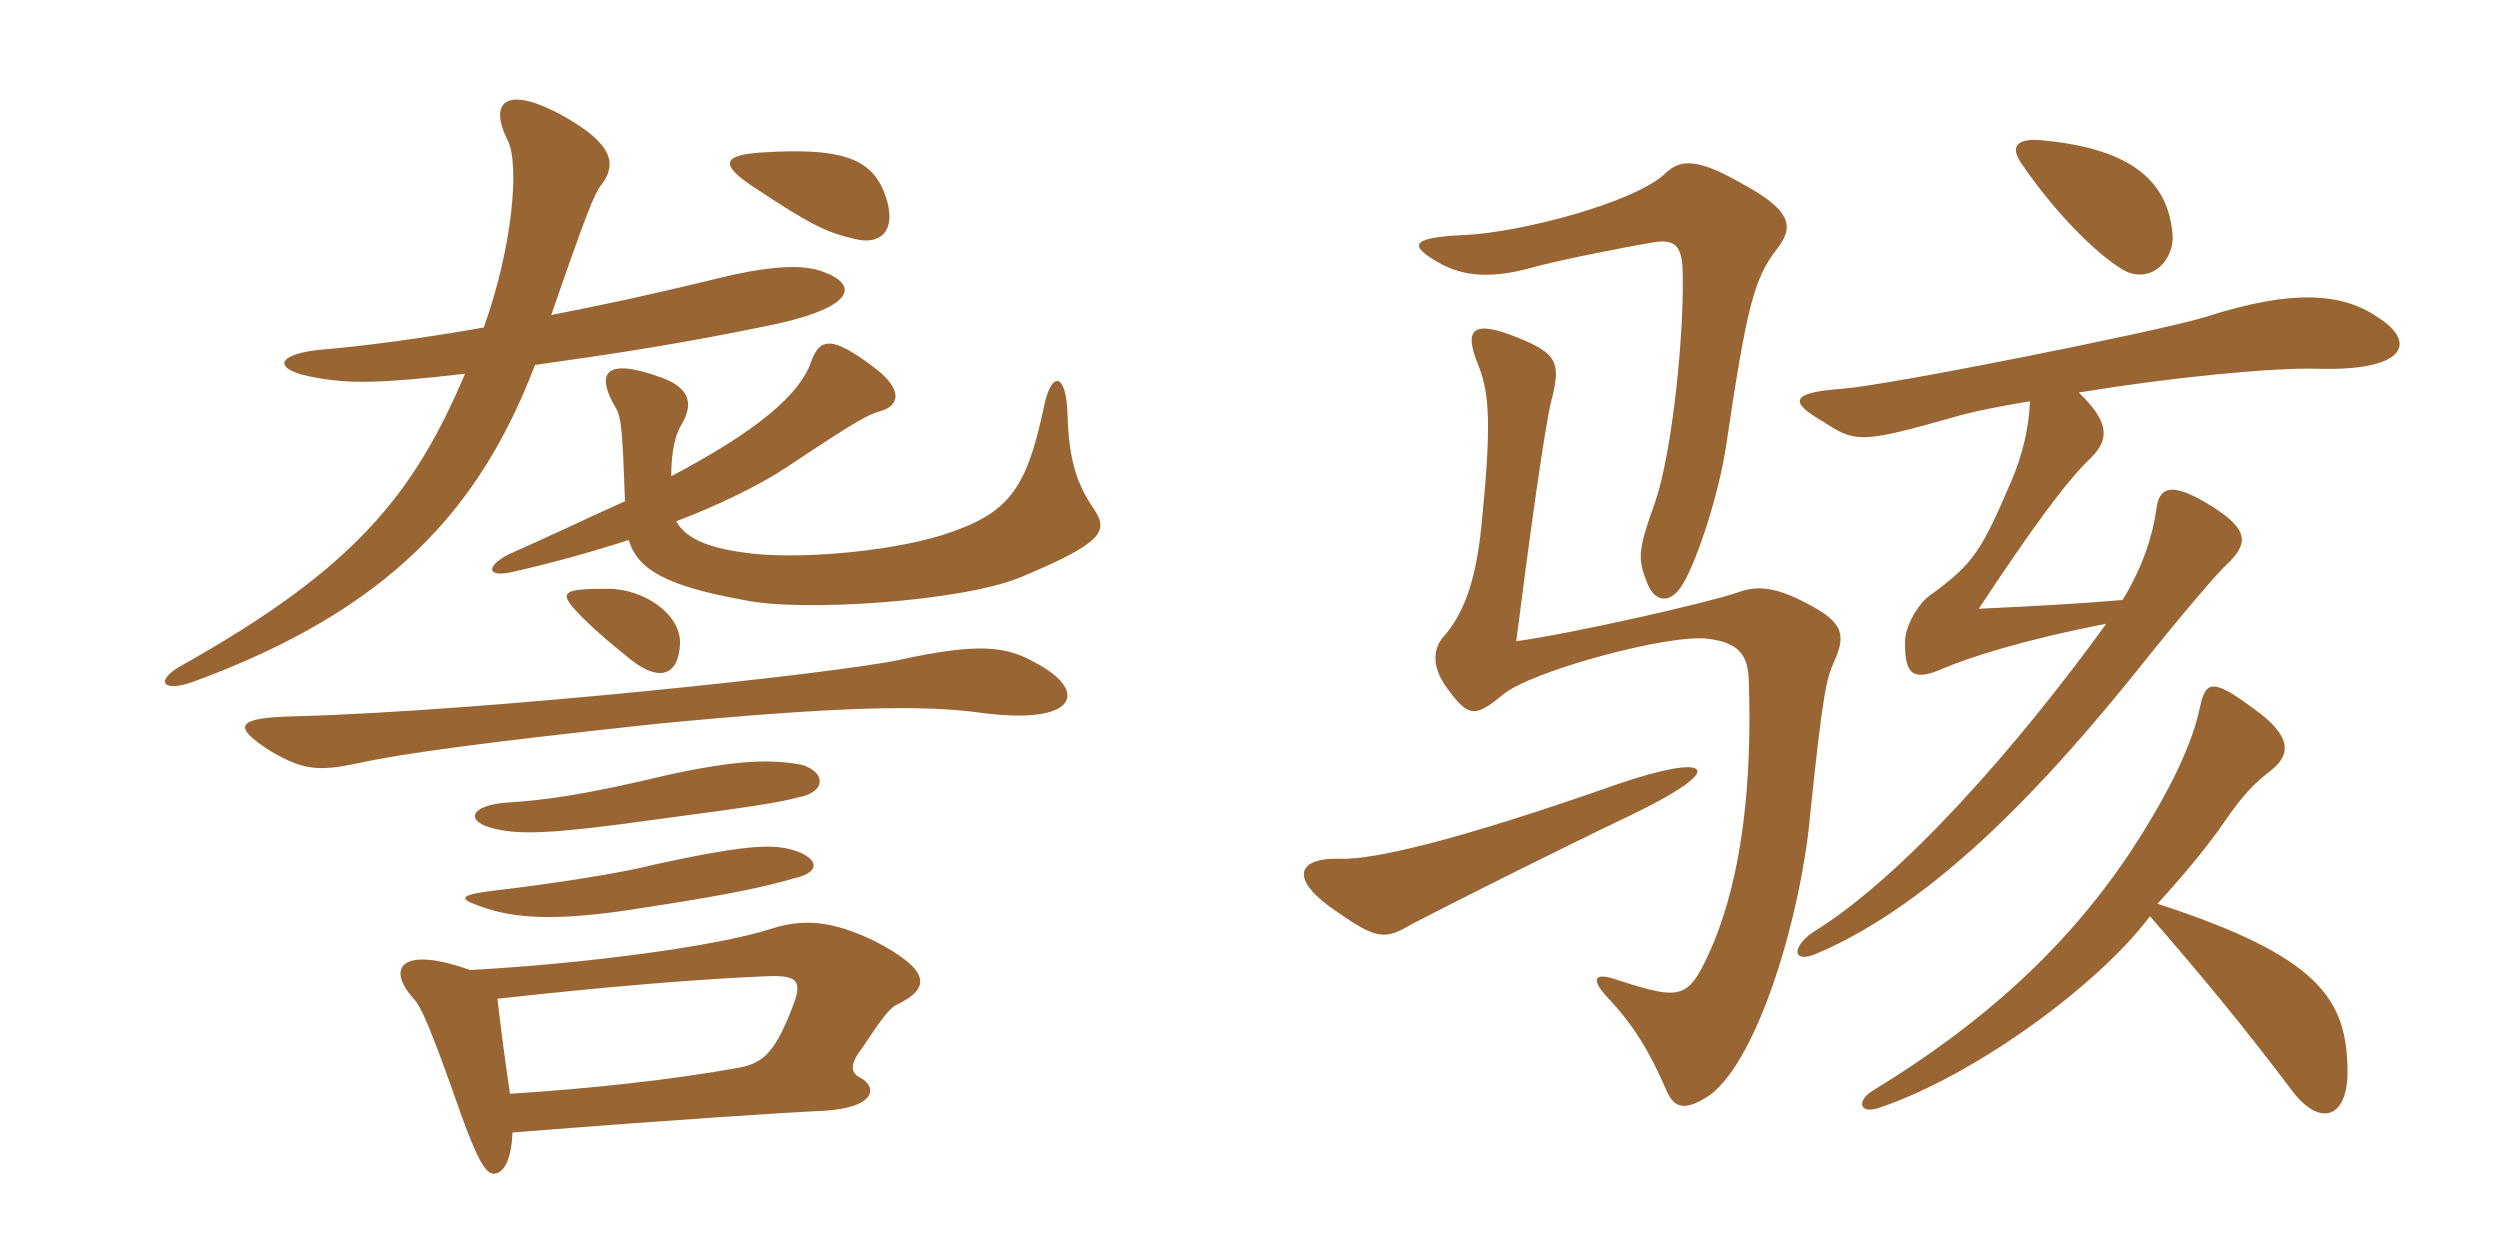 <svg xmlns="http://www.w3.org/2000/svg" xmlns:xlink="http://www.w3.org/1999/xlink" width="300" height="150"><path fill="#996633" padding="10" d="M75.45 64.80C76.50 68.40 80.10 70.35 89.25 72C96.15 73.50 115.50 72.15 122.40 69.30C132.45 65.10 133.05 63.75 131.25 61.05C129.30 58.20 128.25 55.35 128.10 49.65C127.95 44.70 126.15 44.40 125.25 48.90C123.15 58.80 121.05 61.65 113.10 64.20C106.35 66.30 95.10 67.20 89.25 66.30C84.75 65.70 82.20 64.50 81.15 62.55C85.95 60.75 91.20 58.20 94.35 56.10C102.90 50.40 104.10 49.80 105.60 49.35C107.85 48.75 108.60 46.80 104.70 43.95C99.90 40.35 98.40 40.50 97.35 43.35C96 47.40 90.75 51.75 80.55 57.15C80.55 54.30 81 52.20 81.75 51C83.10 48.75 83.10 46.65 79.35 45.30C73.20 43.05 71.10 44.25 73.95 49.05C74.55 50.10 74.70 51.75 75 60.15C70.95 61.95 66.30 64.20 61.20 66.45C58.65 67.65 58.05 69.30 61.20 68.70C65.25 67.80 70.35 66.45 75.45 64.80ZM106.05 22.95C104.40 18.90 100.65 17.70 91.35 18.30C86.85 18.60 86.25 19.65 90.30 22.35C97.50 27.15 99.30 27.90 102.45 28.65C105.90 29.55 107.85 27.45 106.05 22.95ZM58.05 39.30C50.40 40.65 43.50 41.55 38.10 42C33 42.60 32.70 44.40 37.80 45.30C41.85 46.05 45.45 46.05 55.80 44.85C49.65 59.40 42.45 68.25 21.90 79.80C18.60 81.60 19.35 83.10 22.95 81.90C46.80 73.20 57.60 61.05 64.20 43.80C74.70 42.30 81.75 41.25 93.30 38.85C102.60 36.75 102.90 34.20 99 32.70C96.60 31.65 92.40 31.80 85.35 33.60C77.25 35.55 72.30 36.60 66.15 37.80C70.50 25.20 71.40 23.10 72.15 22.20C74.10 19.65 73.50 17.25 67.65 13.95C60.60 10.05 58.65 12.30 60.90 16.80C62.40 19.65 61.50 29.70 58.05 39.30ZM96 102.30C93.30 101.25 90.60 101.10 78.30 103.80C74.25 104.85 65.10 106.20 59.85 106.80C54.75 107.40 54.75 107.85 58.50 109.05C62.70 110.40 68.25 110.40 77.40 108.90C88.20 107.25 91.95 106.35 95.10 105.45C98.55 104.70 98.10 103.20 96 102.30ZM96.30 91.80C92.55 91.05 88.35 91.20 80.10 93C70.05 95.40 65.55 96 60.90 96.30C56.55 96.60 55.80 98.40 58.80 99.30C61.95 100.20 65.55 100.20 79.35 98.25C89.55 96.90 93.60 96.30 95.70 95.70C99.15 95.10 99.15 92.70 96.30 91.80ZM124.20 79.50C120.75 77.55 117.45 77.10 107.85 79.20C100.05 80.85 57.90 85.35 35.55 85.95C28.20 86.10 27.90 87.15 32.25 90C36.75 92.70 38.55 92.55 44.10 91.35C48.45 90.45 57.75 89.10 78.90 86.85C100.65 84.75 110.70 84.60 117.45 85.50C129.30 87.15 130.80 82.95 124.20 79.50ZM81.60 77.25C81.75 73.80 77.40 70.65 72.90 70.65C67.05 70.65 66.90 71.10 70.05 74.25C71.85 76.05 73.35 77.25 75.75 79.20C79.20 81.90 81.45 81 81.60 77.25ZM59.70 119.85C73.05 118.35 84.60 117.45 91.95 117.15C95.55 117 96.30 117.60 95.25 120.45C93.15 126 91.80 127.50 88.80 128.10C80.55 129.60 70.65 130.65 61.20 131.25C60.60 127.20 60.15 123.90 59.70 119.85ZM61.50 135.90C82.20 134.25 94.80 133.50 97.65 133.35C105.15 133.20 105.45 130.50 103.20 129.30C102 128.70 102 127.65 103.50 125.70C105.60 122.55 106.65 121.05 107.55 120.60C111.60 118.65 111.90 116.55 105 112.95C99.75 110.40 96.30 110.25 92.55 111.45C86.10 113.55 70.20 115.65 56.40 116.40C48 113.40 46.35 116.25 49.65 119.85C50.55 120.90 51.45 122.70 55.35 133.80C57.15 138.75 58.20 140.85 59.25 140.85C60.30 140.85 61.35 139.50 61.50 135.90ZM260.70 28.05C260.10 21.30 255.15 17.70 244.65 16.80C242.10 16.65 241.05 17.55 242.70 19.80C246.60 25.50 251.40 30.30 254.55 32.25C257.85 34.35 261 31.35 260.70 28.05ZM213.15 30C215.10 27.45 215.55 25.50 208.80 21.90C203.55 18.90 201.60 19.20 199.95 20.70C196.35 24.30 182.40 27.90 175.80 28.20C168.90 28.50 169.35 29.55 172.35 31.35C175.80 33.45 179.55 33.30 183.90 32.10C186.45 31.35 194.70 29.70 198.30 29.10C200.85 28.65 201.75 29.40 201.90 32.10C202.20 39.30 200.70 54.30 198.60 60.30C196.50 66.15 196.50 67.05 197.70 70.05C198.60 72.30 200.55 72.60 202.05 69.90C203.70 67.05 206.25 59.40 207.15 53.40C209.55 37.20 210.45 33.45 213.15 30ZM285.60 38.25C281.40 35.25 275.55 34.50 264.45 38.10C258.30 39.90 226.80 46.20 221.10 46.65C214.65 47.10 214.80 48.30 218.70 50.55C222.60 53.10 223.20 53.25 234.30 50.10C236.85 49.35 240 48.75 243.60 48.15C243.45 51.45 242.70 54.60 241.35 57.75C237.75 66.15 236.85 67.65 231.45 71.55C230.25 72.45 228.60 75 228.60 77.10C228.60 80.70 229.35 81.90 233.10 80.25C236.25 78.90 242.70 76.80 252.75 74.85C242.10 89.55 228.30 105.30 217.50 111.90C214.95 113.70 215.10 115.65 217.95 114.45C232.50 108.30 246 93.45 256.50 80.40C261.75 73.80 266.40 68.40 267.15 67.80C269.85 65.25 269.85 63.60 265.65 60.90C260.25 57.45 259.05 58.65 258.75 61.20C258.30 64.35 257.10 68.10 254.70 72C249.45 72.45 243.90 72.75 237.45 73.05C243.90 63.30 247.95 57.75 250.95 54.90C253.20 52.65 253.05 50.55 249.45 47.10C260.40 45.30 272.55 44.10 278.10 44.25C288.45 44.55 290.10 41.25 285.60 38.25ZM220.05 79.50C221.55 76.20 221.25 74.70 216.90 72.45C212.70 70.20 210.60 70.35 208.50 71.10C205.05 72.30 189.30 75.90 181.95 76.95C183.45 65.10 185.40 51 186.15 48.15C187.35 43.50 186.90 42.45 182.10 40.50C176.85 38.40 175.50 39.30 177.45 43.95C178.80 47.40 178.95 51.45 177.75 63.30C177.15 69 175.95 73.20 173.40 76.20C172.20 77.40 171.45 79.65 173.70 82.65C176.25 86.10 177 86.10 180.30 83.40C183.60 80.55 200.25 76.05 204.90 76.65C208.80 77.10 209.70 78.75 209.85 81.45C210.30 94.35 208.95 105 205.65 113.10C202.65 120 202.05 120.15 194.10 117.60C191.10 116.55 190.95 117.60 192.90 119.70C196.05 123 198 126.30 199.95 130.80C200.85 132.90 202.05 133.50 205.20 131.40C211.05 127.05 216.15 109.65 217.20 97.95C218.70 83.55 219.15 81.45 220.05 79.50ZM196.05 97.65C208.05 91.80 204.75 90.45 194.25 94.05C175.05 100.80 164.85 103.20 160.80 103.05C155.25 102.90 154.95 105.75 160.35 109.35C165.30 112.80 166.20 112.80 169.50 110.85C172.05 109.50 186.90 102 196.05 97.65ZM281.70 128.25C281.55 119.85 278.25 114.75 258.90 108.45C262.20 104.85 264.60 101.85 266.25 99.60C268.50 96.30 269.85 94.50 272.40 92.55C274.95 90.60 275.10 88.35 270.45 85.05C265.05 81 264.60 81.90 263.85 85.50C262.80 90 259.80 96 255.30 102.75C247.80 113.85 237.90 122.85 224.85 130.80C222.60 132.15 223.20 133.80 225.60 132.90C236.70 129.15 251.55 118.50 258 109.95C264.90 117.90 269.55 123.60 275.10 130.95C278.40 135.30 281.85 134.25 281.70 128.25Z"/></svg>